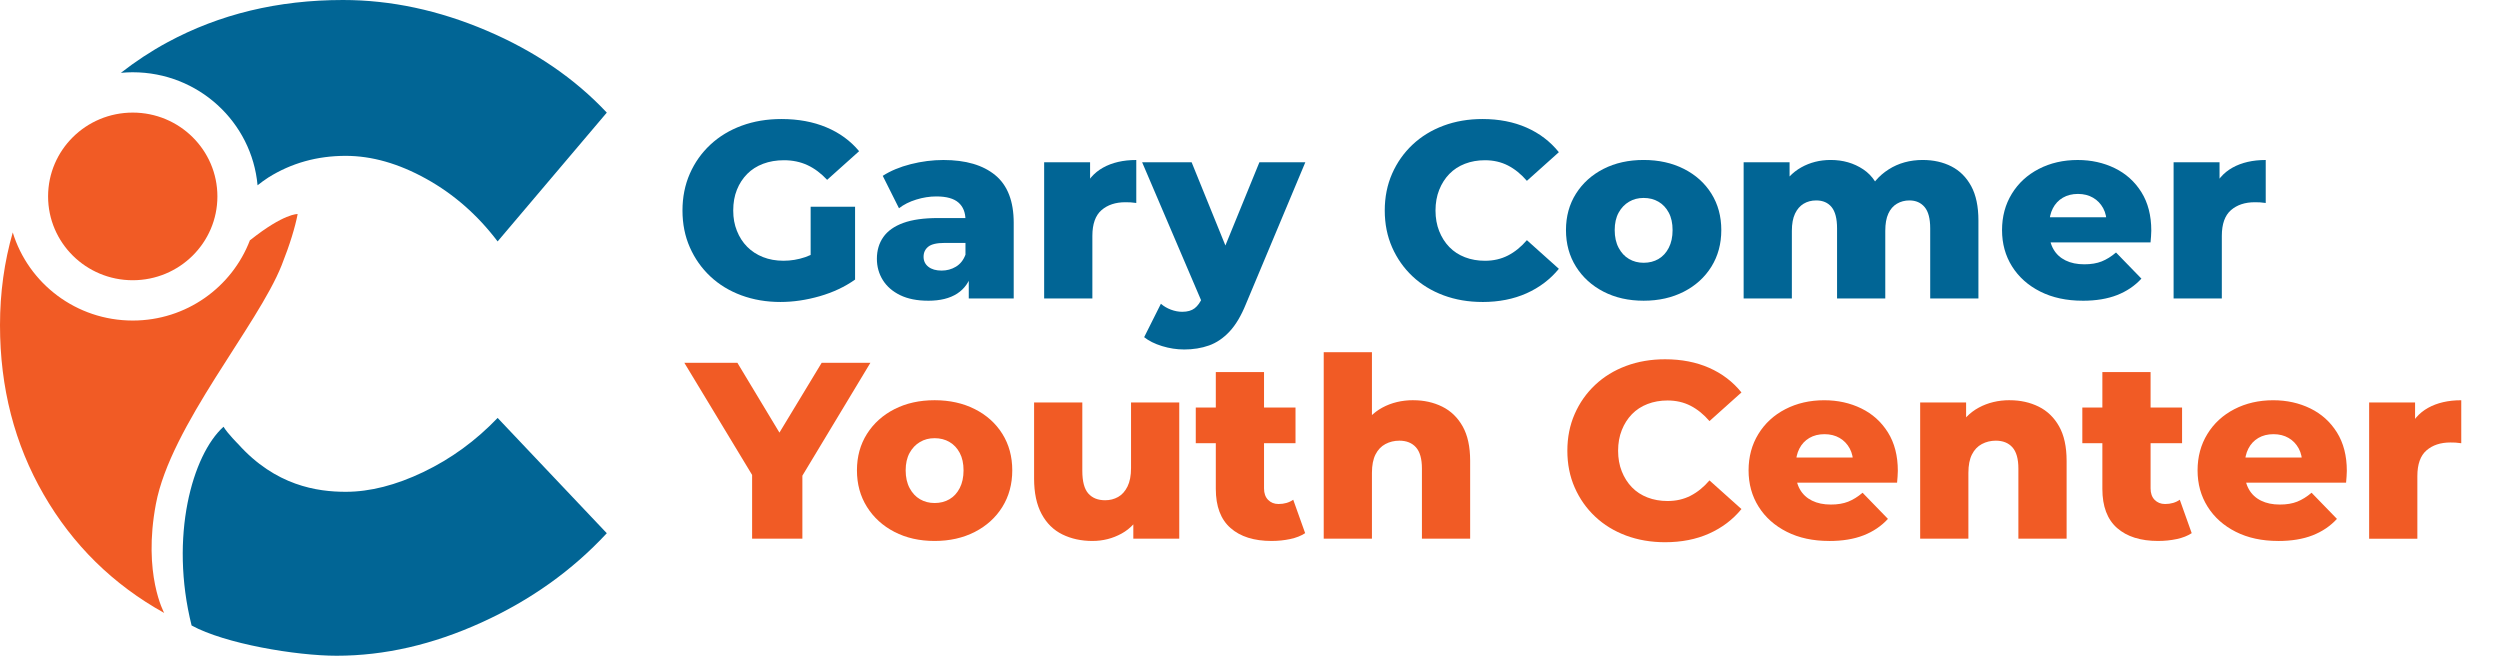 <svg width="244" height="64" viewBox="0 0 244 64" fill="none" xmlns="http://www.w3.org/2000/svg">
<path d="M12.955 7.053C19.344 7.053 24.582 11.902 25.138 18.084C25.483 17.821 25.822 17.552 26.194 17.32C28.444 15.913 30.958 15.211 33.74 15.211C36.285 15.211 38.905 15.958 41.599 17.453C44.292 18.947 46.615 20.985 48.568 23.563L59.223 10.991C56.085 7.649 52.179 4.984 47.502 2.991C42.826 0.998 38.148 0 33.474 0C27.139 0 21.427 1.378 16.338 4.132C14.708 5.014 13.204 6.015 11.798 7.11C12.179 7.075 12.565 7.052 12.955 7.052V7.053Z" fill="#016595"/>
<path d="M41.332 46.066C38.636 47.356 36.107 48 33.74 48C30.958 48 26.892 47.407 23.246 43.34C23.246 43.34 22.231 42.336 21.815 41.65C18.769 44.392 16.531 52.365 18.7 61.047C21.954 62.829 28.886 64 32.853 64C37.528 64 42.249 62.916 47.014 60.747C51.78 58.579 55.849 55.678 59.223 52.043L48.568 40.789C46.437 43.017 44.024 44.775 41.332 46.064V46.066Z" fill="#016595"/>
<path d="M27.491 25.884C28.297 23.852 28.806 22.171 29.052 20.89C29.052 20.89 27.722 20.812 24.445 23.416C24.431 23.428 24.41 23.431 24.395 23.441C22.648 28.022 18.192 31.285 12.955 31.285C7.432 31.285 2.768 27.66 1.245 22.684C0.423 25.542 0 28.556 0 31.737C0 37.833 1.421 43.342 4.262 48.264C7.103 53.187 11.023 57.041 16.026 59.825C16.026 59.825 13.923 56.045 15.215 49.19C16.657 41.54 25.153 31.777 27.491 25.884Z" fill="#F15B25"/>
<path d="M12.955 27.351C17.518 27.351 21.218 23.688 21.218 19.17C21.218 14.652 17.518 10.989 12.955 10.989C8.392 10.989 4.693 14.652 4.693 19.17C4.693 23.688 8.392 27.351 12.955 27.351Z" fill="#F15B25"/>
<path d="M76.171 29.473C74.8 29.473 73.529 29.256 72.356 28.824C71.184 28.39 70.173 27.773 69.322 26.972C68.472 26.172 67.808 25.227 67.328 24.139C66.848 23.051 66.61 21.854 66.61 20.545C66.61 19.236 66.85 18.039 67.328 16.951C67.806 15.863 68.475 14.92 69.334 14.118C70.193 13.318 71.213 12.7 72.393 12.266C73.574 11.833 74.866 11.617 76.27 11.617C77.905 11.617 79.366 11.886 80.654 12.426C81.942 12.965 83.007 13.743 83.849 14.756L80.728 17.552C80.134 16.915 79.493 16.436 78.807 16.117C78.121 15.799 77.358 15.639 76.516 15.639C75.773 15.639 75.096 15.754 74.485 15.983C73.874 16.212 73.353 16.543 72.925 16.976C72.496 17.41 72.16 17.924 71.922 18.521C71.682 19.119 71.563 19.793 71.563 20.543C71.563 21.294 71.682 21.925 71.922 22.53C72.162 23.134 72.496 23.654 72.925 24.087C73.355 24.521 73.871 24.856 74.473 25.094C75.075 25.331 75.741 25.449 76.468 25.449C77.194 25.449 77.905 25.331 78.598 25.094C79.292 24.856 79.993 24.453 80.703 23.88L83.452 27.289C82.46 27.992 81.313 28.532 80.008 28.909C78.703 29.284 77.424 29.473 76.169 29.473H76.171ZM79.119 26.652V20.176H83.455V27.289L79.119 26.652Z" fill="#016595"/>
<path d="M90.589 29.35C89.515 29.35 88.606 29.171 87.863 28.811C87.12 28.45 86.555 27.96 86.166 27.339C85.778 26.718 85.584 26.024 85.584 25.255C85.584 24.438 85.795 23.73 86.216 23.133C86.637 22.536 87.284 22.078 88.16 21.759C89.035 21.44 90.166 21.281 91.553 21.281H94.723V23.709H92.197C91.437 23.709 90.904 23.832 90.599 24.077C90.293 24.323 90.141 24.65 90.141 25.059C90.141 25.468 90.297 25.795 90.612 26.04C90.926 26.286 91.355 26.409 91.9 26.409C92.412 26.409 92.878 26.283 93.299 26.029C93.72 25.775 94.03 25.388 94.228 24.863L94.872 26.58C94.624 27.497 94.141 28.186 93.423 28.653C92.705 29.119 91.759 29.352 90.587 29.352L90.589 29.35ZM94.552 29.129V26.652L94.23 26.039V21.477C94.23 20.741 94.004 20.173 93.549 19.773C93.094 19.373 92.372 19.172 91.382 19.172C90.738 19.172 90.085 19.275 89.425 19.479C88.764 19.683 88.202 19.965 87.741 20.326L86.156 17.162C86.915 16.672 87.828 16.292 88.893 16.021C89.958 15.752 91.02 15.616 92.076 15.616C94.257 15.616 95.944 16.111 97.142 17.101C98.339 18.09 98.938 19.64 98.938 21.749V29.133H94.554L94.552 29.129Z" fill="#016595"/>
<path d="M101.909 29.129V15.835H106.392V19.711L105.723 18.607C106.119 17.61 106.763 16.861 107.655 16.363C108.547 15.865 109.627 15.616 110.901 15.616V19.811C110.686 19.778 110.5 19.758 110.344 19.75C110.186 19.741 110.017 19.738 109.835 19.738C108.878 19.738 108.101 19.995 107.507 20.51C106.914 21.025 106.615 21.864 106.615 23.024V29.133H101.909V29.129Z" fill="#016595"/>
<path d="M117.392 29.692L111.471 15.834H116.301L120.661 26.577L117.39 29.692H117.392ZM115.558 34.108C114.849 34.108 114.134 33.999 113.415 33.778C112.697 33.557 112.115 33.266 111.669 32.908L113.304 29.646C113.584 29.892 113.911 30.083 114.282 30.222C114.654 30.362 115.022 30.431 115.384 30.431C115.896 30.431 116.3 30.317 116.598 30.088C116.895 29.858 117.152 29.5 117.366 29.008L117.985 27.464L118.358 26.997L122.917 15.837H127.4L121.603 29.671C121.14 30.815 120.609 31.71 120.005 32.356C119.401 33.002 118.733 33.456 117.999 33.718C117.264 33.979 116.451 34.11 115.558 34.11V34.108Z" fill="#016595"/>
<path d="M144.69 29.473C143.319 29.473 142.051 29.256 140.887 28.824C139.723 28.39 138.715 27.773 137.865 26.972C137.014 26.172 136.35 25.227 135.87 24.139C135.391 23.051 135.152 21.854 135.152 20.545C135.152 19.236 135.392 18.039 135.87 16.951C136.348 15.863 137.014 14.92 137.865 14.118C138.715 13.318 139.723 12.7 140.887 12.266C142.051 11.833 143.319 11.617 144.69 11.617C146.291 11.617 147.724 11.896 148.987 12.451C150.25 13.007 151.303 13.807 152.145 14.854L149.024 17.65C148.462 16.996 147.846 16.498 147.179 16.154C146.509 15.81 145.763 15.639 144.936 15.639C144.225 15.639 143.574 15.754 142.979 15.983C142.385 16.212 141.877 16.543 141.456 16.976C141.035 17.41 140.704 17.929 140.464 18.534C140.225 19.138 140.105 19.809 140.105 20.545C140.105 21.281 140.225 21.952 140.464 22.556C140.704 23.161 141.035 23.68 141.456 24.114C141.877 24.547 142.385 24.878 142.979 25.107C143.572 25.336 144.225 25.451 144.936 25.451C145.761 25.451 146.509 25.28 147.179 24.936C147.848 24.592 148.463 24.094 149.024 23.44L152.145 26.236C151.303 27.266 150.25 28.063 148.987 28.628C147.724 29.192 146.29 29.475 144.69 29.475V29.473Z" fill="#016595"/>
<path d="M160.419 29.35C158.95 29.35 157.645 29.056 156.504 28.467C155.365 27.879 154.468 27.065 153.817 26.026C153.165 24.988 152.839 23.798 152.839 22.456C152.839 21.115 153.165 19.931 153.817 18.899C154.47 17.87 155.365 17.064 156.504 16.483C157.643 15.903 158.948 15.613 160.419 15.613C161.89 15.613 163.197 15.903 164.346 16.483C165.493 17.064 166.389 17.868 167.033 18.899C167.677 19.929 167.999 21.115 167.999 22.456C167.999 23.798 167.677 24.988 167.033 26.026C166.389 27.063 165.493 27.877 164.346 28.467C163.198 29.055 161.888 29.35 160.419 29.35ZM160.419 25.647C160.964 25.647 161.447 25.524 161.868 25.278C162.289 25.032 162.623 24.669 162.871 24.187C163.12 23.705 163.244 23.129 163.244 22.458C163.244 21.787 163.12 21.219 162.871 20.754C162.623 20.288 162.289 19.932 161.868 19.688C161.447 19.442 160.964 19.319 160.419 19.319C159.874 19.319 159.416 19.442 158.995 19.688C158.574 19.934 158.235 20.289 157.979 20.754C157.722 21.221 157.595 21.789 157.595 22.458C157.595 23.128 157.722 23.705 157.979 24.187C158.235 24.67 158.572 25.034 158.995 25.278C159.416 25.524 159.891 25.647 160.419 25.647Z" fill="#016595"/>
<path d="M187.668 15.614C188.708 15.614 189.637 15.823 190.456 16.24C191.273 16.657 191.917 17.3 192.388 18.165C192.859 19.032 193.094 20.151 193.094 21.525V29.128H188.388V22.284C188.388 21.335 188.207 20.645 187.843 20.211C187.479 19.778 186.984 19.562 186.357 19.562C185.91 19.562 185.506 19.668 185.142 19.881C184.778 20.093 184.498 20.417 184.3 20.849C184.102 21.282 184.003 21.842 184.003 22.53V29.128H179.297V22.284C179.297 21.335 179.119 20.645 178.764 20.211C178.408 19.778 177.908 19.562 177.264 19.562C176.801 19.562 176.394 19.668 176.038 19.881C175.682 20.093 175.402 20.417 175.196 20.849C174.99 21.282 174.886 21.842 174.886 22.53V29.128H170.179V15.834H174.663V19.537L173.77 18.482C174.265 17.534 174.943 16.818 175.801 16.337C176.66 15.855 177.618 15.613 178.675 15.613C179.881 15.613 180.941 15.92 181.858 16.533C182.774 17.145 183.39 18.099 183.703 19.391L182.167 19.072C182.645 17.992 183.368 17.147 184.334 16.533C185.3 15.918 186.41 15.613 187.667 15.613L187.668 15.614Z" fill="#016595"/>
<path d="M203.275 29.35C201.69 29.35 200.307 29.051 199.126 28.455C197.945 27.859 197.028 27.04 196.377 26.002C195.724 24.964 195.399 23.782 195.399 22.458C195.399 21.135 195.716 19.952 196.353 18.914C196.989 17.876 197.868 17.066 198.992 16.486C200.114 15.907 201.378 15.616 202.782 15.616C204.104 15.616 205.308 15.882 206.399 16.413C207.489 16.945 208.356 17.725 209 18.755C209.644 19.784 209.966 21.037 209.966 22.508C209.966 22.672 209.958 22.86 209.941 23.073C209.924 23.285 209.907 23.481 209.892 23.661H199.265V21.208H207.39L205.607 21.895C205.624 21.291 205.511 20.768 205.273 20.326C205.033 19.884 204.703 19.54 204.282 19.296C203.861 19.052 203.369 18.927 202.808 18.927C202.246 18.927 201.754 19.05 201.333 19.296C200.912 19.542 200.585 19.889 200.355 20.339C200.124 20.789 200.008 21.316 200.008 21.922V22.633C200.008 23.287 200.144 23.852 200.417 24.325C200.689 24.8 201.082 25.164 201.595 25.416C202.106 25.67 202.717 25.796 203.428 25.796C204.089 25.796 204.654 25.702 205.126 25.514C205.597 25.326 206.063 25.036 206.524 24.644L209.002 27.195C208.358 27.897 207.564 28.434 206.623 28.801C205.682 29.168 204.567 29.352 203.279 29.352L203.275 29.35Z" fill="#016595"/>
<path d="M212.143 29.129V15.835H216.627V19.711L215.957 18.607C216.353 17.61 216.997 16.861 217.89 16.363C218.782 15.865 219.862 15.616 221.135 15.616V19.811C220.921 19.778 220.734 19.758 220.578 19.75C220.421 19.741 220.251 19.738 220.07 19.738C219.112 19.738 218.336 19.995 217.742 20.51C217.148 21.025 216.85 21.864 216.85 23.024V29.133H212.143V29.129Z" fill="#016595"/>
<path d="M73.406 52.577V45.317L74.545 48.236L66.791 35.409H71.969L77.568 44.706H74.57L80.195 35.409H84.951L77.222 48.236L78.312 45.317V52.577H73.408H73.406Z" fill="#F15B25"/>
<path d="M91.218 52.798C89.748 52.798 88.443 52.504 87.303 51.915C86.164 51.327 85.267 50.513 84.616 49.474C83.963 48.435 83.638 47.246 83.638 45.905C83.638 44.563 83.963 43.379 84.616 42.347C85.268 41.318 86.164 40.512 87.303 39.931C88.442 39.351 89.747 39.061 91.218 39.061C92.689 39.061 93.995 39.351 95.144 39.931C96.291 40.512 97.187 41.316 97.831 42.347C98.475 43.377 98.797 44.563 98.797 45.905C98.797 47.246 98.475 48.435 97.831 49.474C97.187 50.511 96.291 51.325 95.144 51.915C93.997 52.503 92.687 52.798 91.218 52.798ZM91.218 49.095C91.763 49.095 92.246 48.972 92.667 48.726C93.088 48.48 93.422 48.117 93.67 47.635C93.918 47.153 94.042 46.577 94.042 45.906C94.042 45.235 93.918 44.667 93.67 44.202C93.422 43.736 93.088 43.38 92.667 43.136C92.246 42.89 91.763 42.767 91.218 42.767C90.672 42.767 90.215 42.89 89.794 43.136C89.373 43.382 89.034 43.737 88.777 44.202C88.52 44.669 88.393 45.237 88.393 45.906C88.393 46.575 88.52 47.153 88.777 47.635C89.034 48.118 89.371 48.482 89.794 48.726C90.215 48.972 90.689 49.095 91.218 49.095Z" fill="#F15B25"/>
<path d="M106.625 52.798C105.535 52.798 104.557 52.586 103.69 52.161C102.823 51.735 102.145 51.069 101.659 50.161C101.171 49.254 100.927 48.105 100.927 46.715V39.283H105.634V45.954C105.634 46.984 105.828 47.72 106.216 48.161C106.603 48.603 107.153 48.824 107.863 48.824C108.326 48.824 108.747 48.718 109.126 48.505C109.505 48.293 109.81 47.954 110.042 47.487C110.273 47.021 110.389 46.421 110.389 45.684V39.282H115.095V52.576H110.612V48.822L111.479 49.877C111.016 50.858 110.347 51.591 109.473 52.073C108.598 52.556 107.648 52.797 106.625 52.797V52.798Z" fill="#F15B25"/>
<path d="M116.707 43.257V39.775H126.442V43.257H116.707ZM124.114 52.798C122.397 52.798 121.058 52.378 120.1 51.535C119.143 50.693 118.663 49.422 118.663 47.72V36.314H123.369V47.67C123.369 48.145 123.502 48.517 123.765 48.786C124.029 49.055 124.367 49.191 124.782 49.191C125.344 49.191 125.822 49.052 126.219 48.774L127.383 52.036C126.987 52.298 126.499 52.489 125.922 52.612C125.344 52.735 124.741 52.797 124.114 52.797V52.798Z" fill="#F15B25"/>
<path d="M137.937 39.062C138.977 39.062 139.919 39.272 140.761 39.688C141.603 40.105 142.267 40.748 142.756 41.613C143.242 42.48 143.487 43.599 143.487 44.973V52.576H138.78V45.732C138.78 44.784 138.586 44.093 138.198 43.659C137.811 43.226 137.269 43.01 136.576 43.01C136.082 43.01 135.627 43.121 135.214 43.34C134.802 43.561 134.48 43.9 134.248 44.358C134.017 44.817 133.901 45.413 133.901 46.149V52.576H129.195V34.376H133.901V43.058L132.811 41.954C133.323 40.989 134.025 40.265 134.916 39.783C135.808 39.301 136.815 39.059 137.938 39.059L137.937 39.062Z" fill="#F15B25"/>
<path d="M162.511 52.921C161.14 52.921 159.872 52.704 158.708 52.272C157.544 51.838 156.536 51.221 155.686 50.42C154.835 49.62 154.171 48.675 153.692 47.587C153.212 46.499 152.974 45.302 152.974 43.993C152.974 42.684 153.213 41.487 153.692 40.399C154.17 39.311 154.835 38.368 155.686 37.566C156.536 36.766 157.544 36.148 158.708 35.714C159.872 35.281 161.14 35.065 162.511 35.065C164.112 35.065 165.545 35.344 166.808 35.899C168.071 36.455 169.124 37.255 169.966 38.302L166.845 41.098C166.283 40.444 165.667 39.946 165 39.602C164.331 39.258 163.584 39.087 162.757 39.087C162.046 39.087 161.395 39.202 160.8 39.431C160.206 39.66 159.698 39.991 159.277 40.424C158.856 40.858 158.525 41.377 158.286 41.982C158.046 42.586 157.927 43.257 157.927 43.993C157.927 44.729 158.046 45.4 158.286 46.004C158.525 46.609 158.856 47.129 159.277 47.562C159.698 47.995 160.206 48.326 160.8 48.555C161.394 48.784 162.046 48.899 162.757 48.899C163.582 48.899 164.331 48.728 165 48.384C165.669 48.04 166.285 47.542 166.845 46.888L169.966 49.684C169.124 50.714 168.071 51.511 166.808 52.076C165.545 52.641 164.111 52.921 162.511 52.921Z" fill="#F15B25"/>
<path d="M178.537 52.798C176.952 52.798 175.568 52.501 174.388 51.903C173.207 51.307 172.289 50.488 171.639 49.45C170.986 48.412 170.661 47.23 170.661 45.906C170.661 44.583 170.978 43.4 171.615 42.362C172.251 41.324 173.13 40.514 174.253 39.934C175.376 39.355 176.64 39.064 178.044 39.064C179.366 39.064 180.57 39.33 181.66 39.861C182.751 40.393 183.618 41.173 184.262 42.203C184.906 43.232 185.228 44.485 185.228 45.956C185.228 46.12 185.22 46.308 185.203 46.521C185.186 46.733 185.169 46.929 185.154 47.109H174.527V44.656H182.652L180.869 45.343C180.885 44.739 180.773 44.216 180.535 43.774C180.295 43.332 179.965 42.988 179.544 42.744C179.123 42.5 178.631 42.376 178.069 42.376C177.507 42.376 177.016 42.498 176.595 42.744C176.174 42.99 175.847 43.337 175.617 43.787C175.386 44.237 175.27 44.764 175.27 45.37V46.081C175.27 46.735 175.406 47.3 175.679 47.773C175.951 48.248 176.343 48.612 176.857 48.864C177.368 49.118 177.979 49.244 178.69 49.244C179.351 49.244 179.916 49.15 180.387 48.962C180.859 48.774 181.325 48.484 181.786 48.092L184.263 50.643C183.619 51.345 182.826 51.882 181.885 52.249C180.944 52.617 179.829 52.8 178.541 52.8L178.537 52.798Z" fill="#F15B25"/>
<path d="M196.15 39.062C197.19 39.062 198.133 39.272 198.975 39.688C199.817 40.105 200.481 40.748 200.969 41.613C201.456 42.48 201.701 43.599 201.701 44.973V52.576H196.994V45.732C196.994 44.784 196.799 44.093 196.412 43.659C196.025 43.226 195.483 43.01 194.79 43.01C194.295 43.01 193.841 43.121 193.428 43.34C193.015 43.561 192.693 43.9 192.462 44.358C192.231 44.817 192.115 45.413 192.115 46.149V52.576H187.408V39.282H191.892V43.058L191.025 41.954C191.536 40.989 192.239 40.265 193.13 39.783C194.022 39.301 195.028 39.059 196.152 39.059L196.15 39.062Z" fill="#F15B25"/>
<path d="M203.235 43.257V39.775H212.97V43.257H203.235ZM210.642 52.798C208.925 52.798 207.586 52.378 206.628 51.535C205.671 50.693 205.191 49.422 205.191 47.72V36.314H209.897V47.67C209.897 48.145 210.03 48.517 210.293 48.786C210.557 49.055 210.895 49.191 211.31 49.191C211.872 49.191 212.35 49.052 212.747 48.774L213.911 52.036C213.515 52.298 213.027 52.489 212.45 52.612C211.872 52.735 211.269 52.797 210.642 52.797V52.798Z" fill="#F15B25"/>
<path d="M222.36 52.798C220.775 52.798 219.391 52.501 218.21 51.903C217.029 51.307 216.112 50.488 215.461 49.45C214.809 48.412 214.483 47.23 214.483 45.906C214.483 44.583 214.8 43.4 215.438 42.362C216.073 41.324 216.952 40.514 218.076 39.934C219.198 39.355 220.463 39.064 221.867 39.064C223.188 39.064 224.393 39.33 225.483 39.861C226.573 40.393 227.44 41.173 228.084 42.203C228.728 43.232 229.05 44.485 229.05 45.956C229.05 46.12 229.042 46.308 229.025 46.521C229.008 46.733 228.992 46.929 228.977 47.109H218.349V44.656H226.474L224.691 45.343C224.708 44.739 224.596 44.216 224.357 43.774C224.117 43.332 223.787 42.988 223.366 42.744C222.945 42.5 222.454 42.376 221.892 42.376C221.33 42.376 220.838 42.498 220.417 42.744C219.996 42.99 219.669 43.337 219.44 43.787C219.208 44.237 219.092 44.764 219.092 45.37V46.081C219.092 46.735 219.228 47.3 219.502 47.773C219.773 48.248 220.166 48.612 220.679 48.864C221.191 49.118 221.801 49.244 222.512 49.244C223.173 49.244 223.738 49.15 224.21 48.962C224.681 48.774 225.147 48.484 225.609 48.092L228.086 50.643C227.442 51.345 226.649 51.882 225.708 52.249C224.767 52.617 223.651 52.8 222.363 52.8L222.36 52.798Z" fill="#F15B25"/>
<path d="M231.228 52.577V39.283H235.711V43.159L235.042 42.055C235.438 41.059 236.082 40.309 236.974 39.811C237.866 39.313 238.946 39.064 240.219 39.064V43.259C240.005 43.226 239.819 43.206 239.663 43.197C239.505 43.189 239.336 43.186 239.154 43.186C238.197 43.186 237.42 43.443 236.826 43.958C236.233 44.473 235.934 45.312 235.934 46.472V52.581H231.228V52.577Z" fill="#F15B25"/>
</svg>
